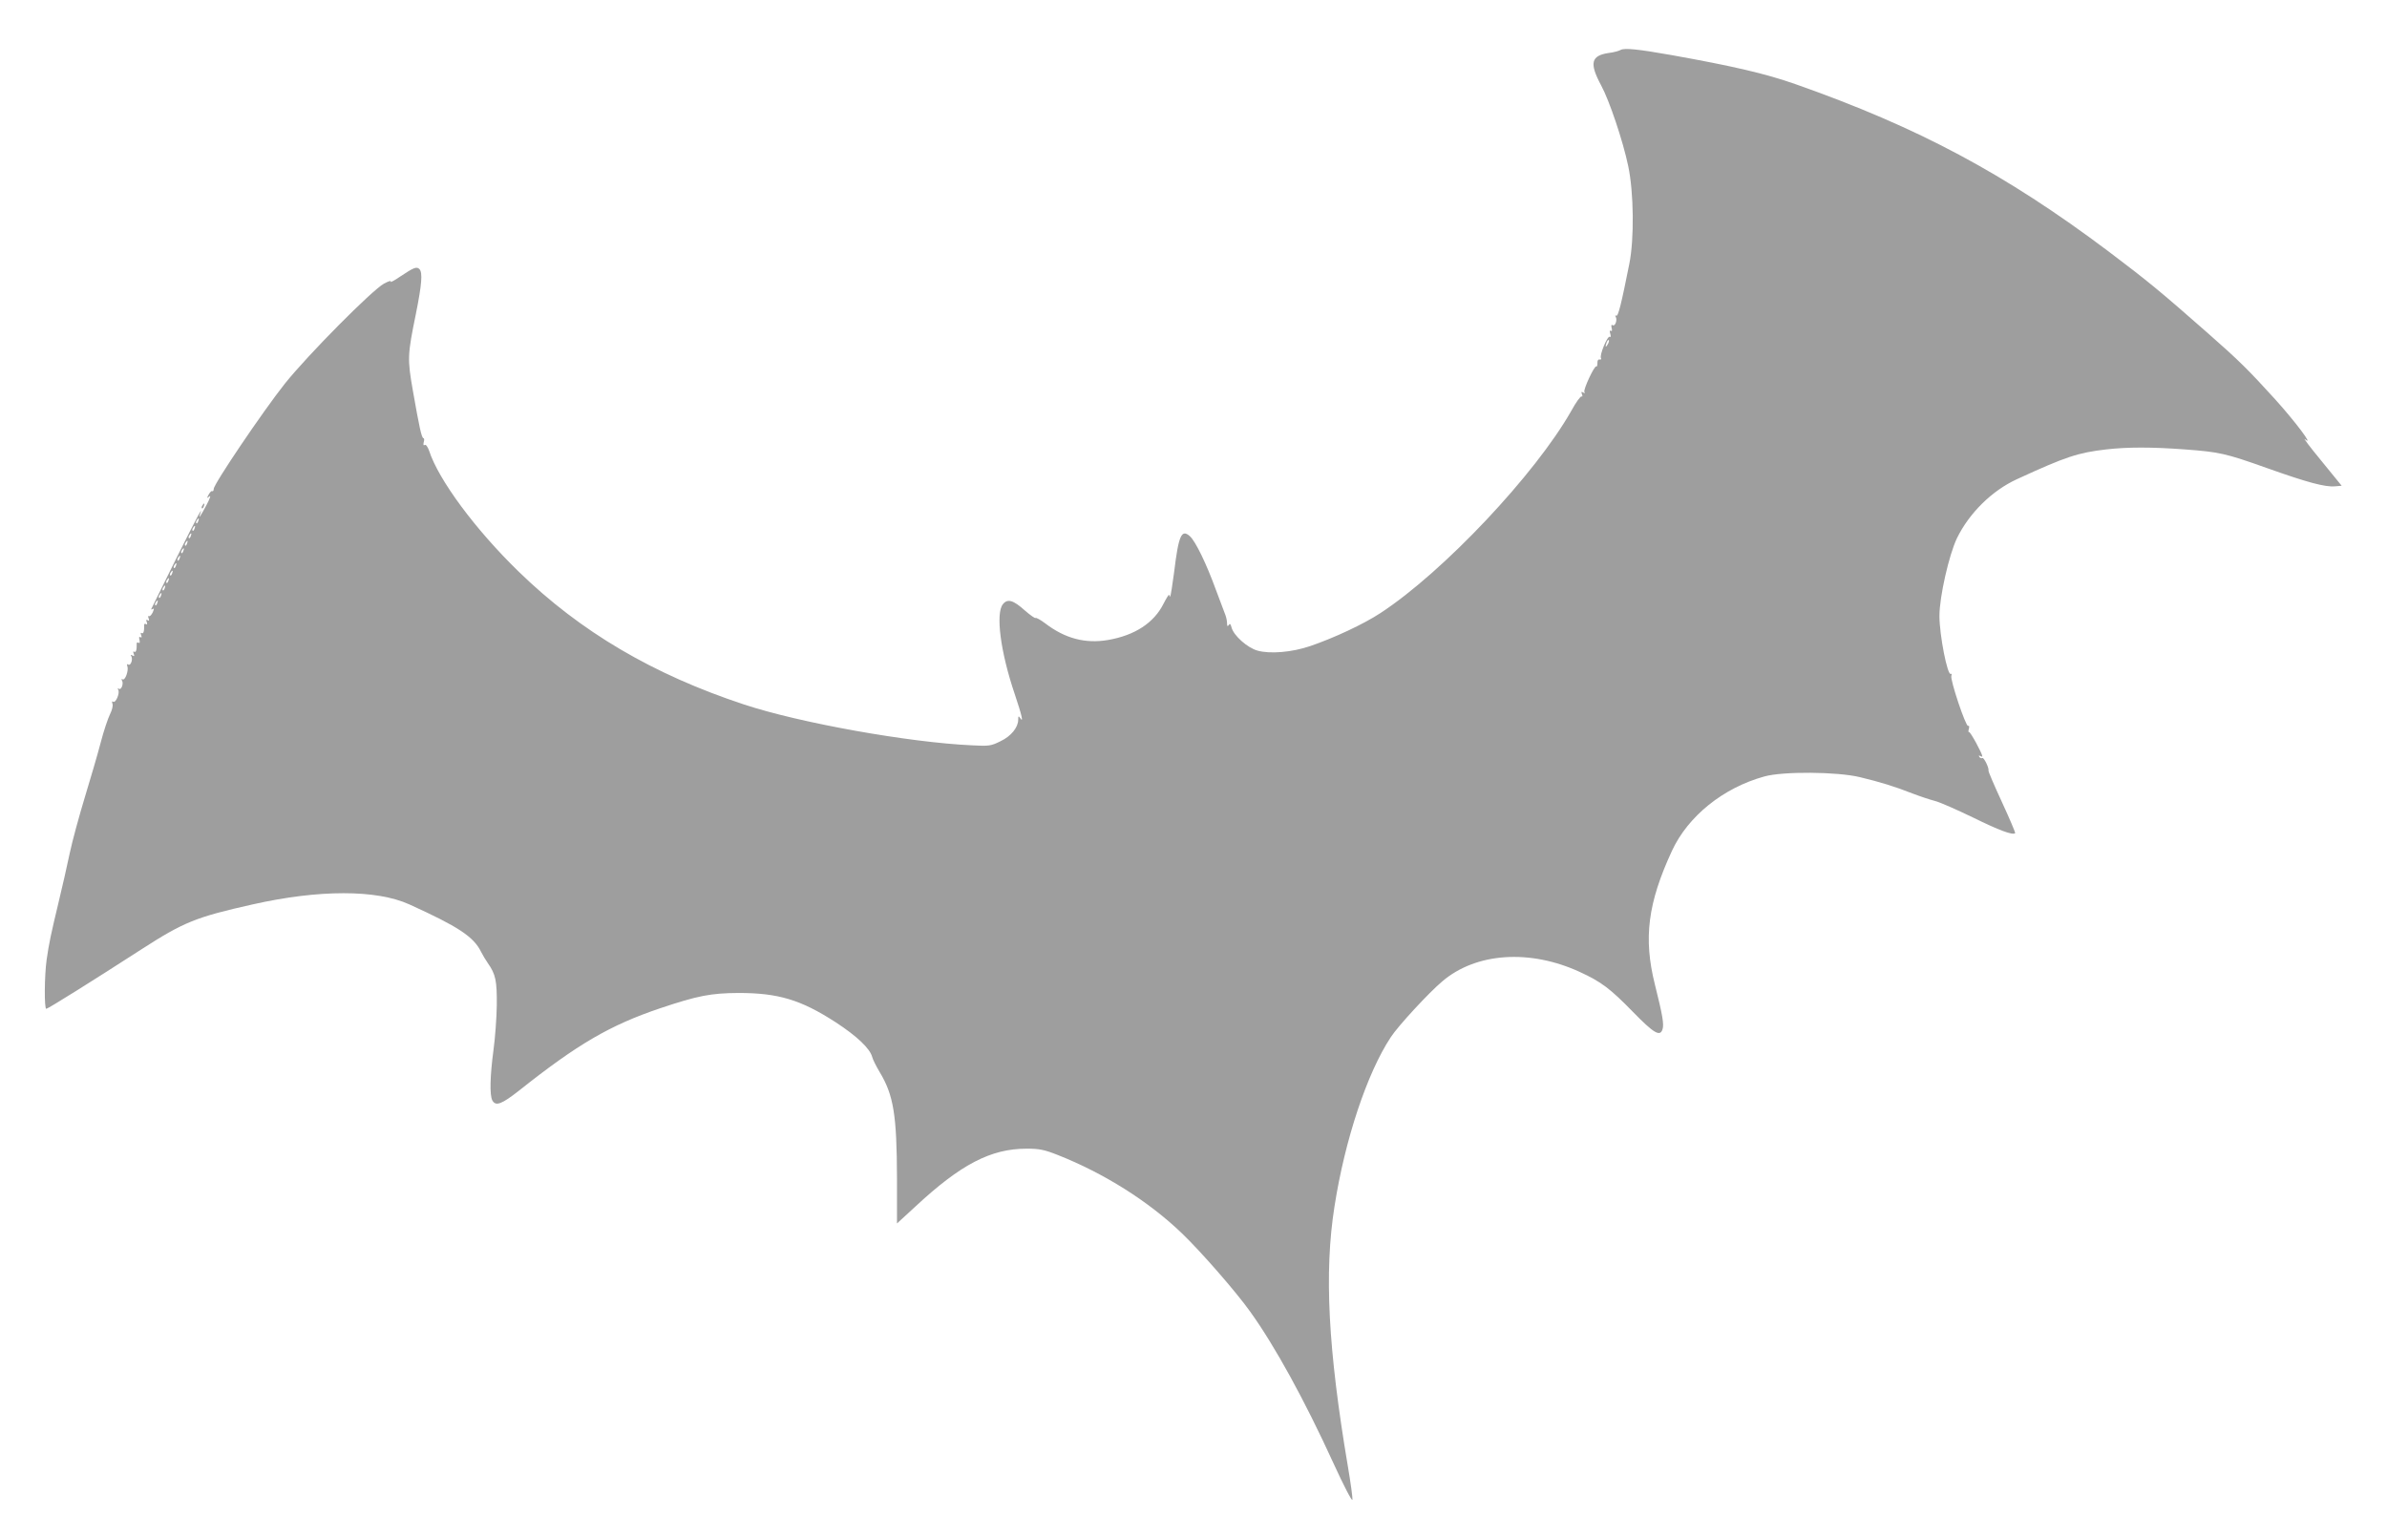 <?xml version="1.0" standalone="no"?>
<!DOCTYPE svg PUBLIC "-//W3C//DTD SVG 20010904//EN"
 "http://www.w3.org/TR/2001/REC-SVG-20010904/DTD/svg10.dtd">
<svg version="1.0" xmlns="http://www.w3.org/2000/svg"
 width="1280pt" height="826pt" viewBox="0 0 1280 826"
 preserveAspectRatio="xMidYMid meet">
<g transform="translate(0,826) scale(0.1,-0.1)"
fill="#9e9e9e" stroke="none">
<path d="M8690 7992 c-8 -5 -37 -13 -63 -16 -96 -14 -105 -55 -41 -174 44 -81
117 -298 145 -432 30 -140 33 -392 6 -525 -43 -216 -60 -284 -70 -278 -6 3 -7
1 -3 -6 10 -16 -3 -53 -16 -45 -7 5 -9 0 -6 -14 4 -14 2 -20 -4 -16 -6 4 -8
-2 -3 -16 4 -14 3 -20 -3 -16 -12 7 -56 -99 -47 -114 3 -6 1 -9 -7 -8 -8 2
-13 -6 -12 -19 0 -12 -2 -20 -6 -18 -10 6 -71 -125 -64 -137 5 -7 2 -8 -6 -3
-10 6 -12 4 -7 -9 4 -9 3 -15 -2 -12 -5 3 -30 -31 -55 -77 -192 -339 -687
-865 -1024 -1085 -90 -59 -248 -133 -377 -177 -97 -33 -215 -43 -282 -24 -54
15 -128 81 -139 124 -5 20 -9 23 -15 13 -6 -9 -9 -7 -9 9 0 12 -4 32 -9 45 -5
13 -28 75 -52 138 -49 135 -108 257 -138 284 -45 41 -61 6 -85 -193 -9 -68
-18 -126 -21 -129 -3 -3 -5 1 -5 8 0 7 -14 -15 -31 -48 -51 -102 -153 -169
-297 -194 -122 -21 -231 8 -337 89 -25 19 -49 32 -52 29 -3 -3 -28 15 -56 39
-63 57 -94 66 -119 35 -40 -49 -13 -257 63 -481 39 -116 49 -160 29 -129 -8
12 -10 10 -10 -9 0 -42 -38 -89 -95 -116 -50 -25 -62 -27 -152 -22 -336 15
-924 120 -1223 219 -488 161 -877 390 -1208 712 -233 226 -431 494 -481 649
-8 22 -17 34 -23 31 -7 -5 -9 0 -6 14 4 12 3 22 -1 22 -10 0 -23 61 -57 255
-30 171 -29 191 16 411 32 159 37 223 19 241 -15 15 -31 8 -103 -40 -32 -22
-55 -34 -51 -27 4 7 -12 2 -36 -11 -64 -35 -408 -382 -532 -537 -118 -149
-381 -538 -381 -564 0 -9 -4 -14 -8 -12 -4 3 -12 -6 -19 -18 -11 -21 -11 -22
4 -10 9 8 3 -11 -15 -45 -33 -62 -45 -79 -35 -50 19 51 -13 -8 -129 -240 -70
-142 -130 -262 -132 -267 -3 -5 0 -6 7 -2 8 6 8 1 0 -18 -7 -14 -16 -23 -20
-20 -5 3 -6 -3 -2 -12 4 -12 3 -15 -5 -10 -8 5 -10 1 -5 -10 4 -11 2 -15 -4
-11 -6 4 -11 1 -10 -6 1 -32 -4 -48 -13 -42 -6 4 -7 -1 -3 -11 4 -11 3 -15 -4
-11 -7 5 -9 -1 -5 -15 3 -13 1 -19 -5 -15 -6 4 -11 1 -10 -6 1 -32 -4 -48 -13
-42 -6 4 -7 -1 -3 -11 5 -13 3 -15 -7 -9 -9 5 -11 4 -6 -4 10 -16 -3 -53 -16
-45 -7 5 -9 1 -5 -9 8 -22 -12 -79 -26 -70 -6 3 -7 1 -3 -6 10 -16 -3 -53 -16
-45 -7 5 -8 2 -4 -5 10 -16 -13 -73 -27 -64 -6 4 -8 0 -4 -11 4 -10 -2 -34
-13 -56 -11 -22 -34 -90 -50 -152 -16 -62 -55 -194 -85 -293 -30 -99 -67 -234
-81 -300 -14 -66 -40 -183 -59 -260 -42 -175 -52 -222 -65 -312 -12 -86 -13
-263 -2 -263 9 0 244 147 512 320 225 145 291 172 595 240 355 80 664 80 840
0 262 -119 345 -173 385 -255 8 -16 24 -43 36 -60 42 -60 49 -94 48 -225 -1
-69 -9 -178 -18 -243 -18 -135 -21 -240 -6 -268 18 -33 50 -21 144 53 315 250
487 350 756 441 203 68 272 81 420 82 213 0 334 -36 521 -157 115 -75 184
-141 196 -186 3 -13 21 -49 40 -81 75 -124 92 -231 93 -569 l0 -243 99 91
c243 226 404 310 596 310 67 0 94 -5 165 -33 249 -98 489 -249 668 -421 102
-98 289 -312 366 -420 133 -185 292 -475 447 -814 54 -118 99 -205 101 -195 2
10 -9 90 -24 178 -106 627 -128 1041 -72 1395 56 359 175 716 302 908 38 59
206 241 277 300 181 154 470 173 738 49 113 -52 161 -88 283 -213 113 -116
146 -135 159 -94 9 27 0 77 -41 241 -62 248 -38 436 92 717 86 185 274 337
495 398 99 28 392 26 514 -4 108 -26 186 -50 280 -87 39 -15 93 -33 120 -40
28 -7 120 -48 205 -89 140 -69 213 -96 226 -84 2 3 -30 78 -71 167 -41 89 -74
165 -72 169 4 13 -25 72 -33 67 -5 -3 -12 0 -16 6 -4 8 -3 9 4 5 7 -4 12 -5
12 -2 0 15 -65 134 -71 130 -4 -2 -5 6 -1 18 3 12 1 19 -4 15 -12 -7 -98 249
-90 269 3 8 2 13 -3 10 -18 -11 -61 209 -61 311 0 102 51 327 94 417 66 135
188 255 321 316 265 122 327 142 480 160 114 13 243 13 420 0 187 -14 219 -21
441 -100 216 -77 313 -103 365 -98 l36 3 -110 135 c-61 74 -100 126 -87 115
52 -44 -51 93 -161 215 -142 156 -193 207 -357 351 -259 228 -325 282 -537
442 -554 416 -1019 664 -1675 895 -162 57 -334 97 -669 157 -175 31 -251 39
-271 27z m-69 -1579 c-12 -20 -14 -14 -5 12 4 9 9 14 11 11 3 -2 0 -13 -6 -23z
m-7558 -948 c-3 -9 -8 -14 -10 -11 -3 3 -2 9 2 15 9 16 15 13 8 -4z m-20 -40
c-3 -9 -8 -14 -10 -11 -3 3 -2 9 2 15 9 16 15 13 8 -4z m-20 -40 c-3 -9 -8
-14 -10 -11 -3 3 -2 9 2 15 9 16 15 13 8 -4z m-20 -40 c-3 -9 -8 -14 -10 -11
-3 3 -2 9 2 15 9 16 15 13 8 -4z m-20 -40 c-3 -9 -8 -14 -10 -11 -3 3 -2 9 2
15 9 16 15 13 8 -4z m-20 -40 c-3 -9 -8 -14 -10 -11 -3 3 -2 9 2 15 9 16 15
13 8 -4z m-20 -40 c-3 -9 -8 -14 -10 -11 -3 3 -2 9 2 15 9 16 15 13 8 -4z
m-20 -40 c-3 -9 -8 -14 -10 -11 -3 3 -2 9 2 15 9 16 15 13 8 -4z m-20 -40 c-3
-9 -8 -14 -10 -11 -3 3 -2 9 2 15 9 16 15 13 8 -4z m-20 -40 c-3 -9 -8 -14
-10 -11 -3 3 -2 9 2 15 9 16 15 13 8 -4z m-20 -40 c-3 -9 -8 -14 -10 -11 -3 3
-2 9 2 15 9 16 15 13 8 -4z m-20 -40 c-3 -9 -8 -14 -10 -11 -3 3 -2 9 2 15 9
16 15 13 8 -4z"/>
<path d="M1085 5549 c-4 -6 -5 -12 -2 -15 2 -3 7 2 10 11 7 17 1 20 -8 4z"/>
</g>
</svg>
